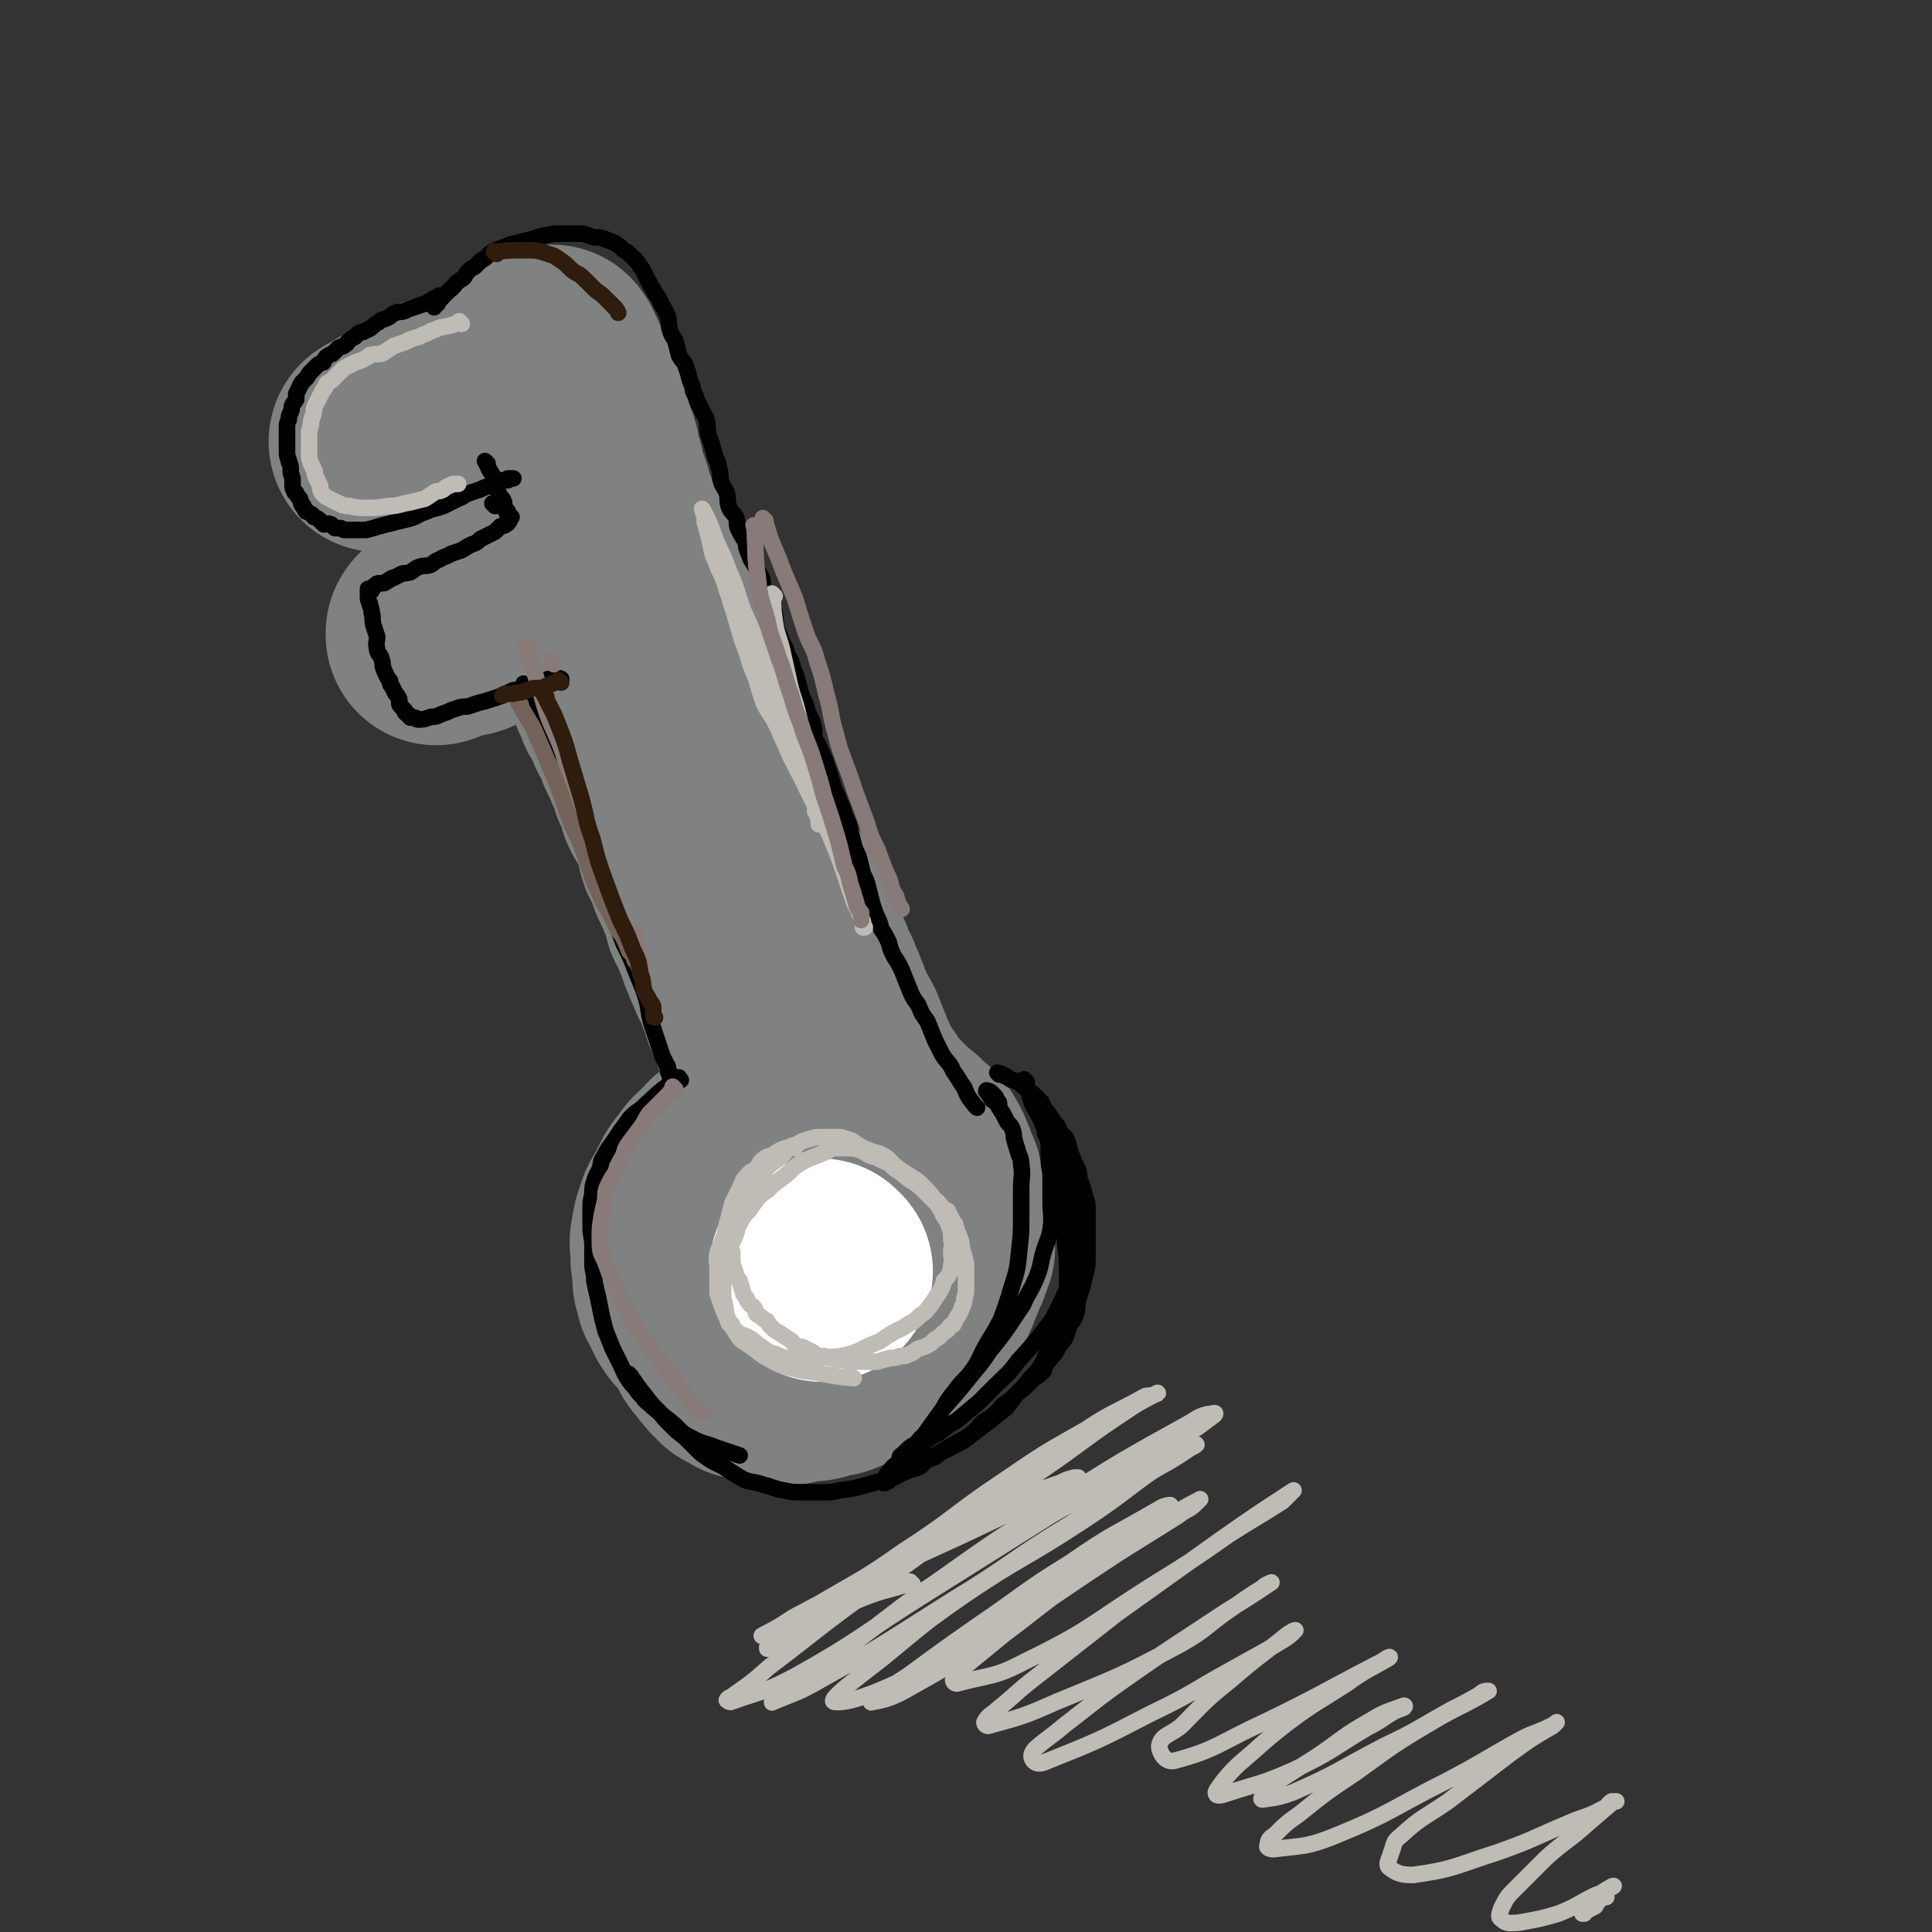 <svg viewBox='0 0 1050 1050' version='1.1' xmlns='http://www.w3.org/2000/svg' xmlns:xlink='http://www.w3.org/1999/xlink'><rect x="0" y="0" width="1050" height="1050" fill="#333333" stroke="none"/><g fill='none' stroke='#808282' stroke-width='120' stroke-linecap='round' stroke-linejoin='round'><path d='M386,689c-1,-1 -1,-1 -1,-1 -1,-1 0,0 0,0 0,0 0,0 0,0 0,0 0,0 0,0 -1,-1 0,0 0,0 0,0 0,0 0,0 0,4 0,4 0,9 0,2 0,2 0,4 0,2 0,2 0,5 0,1 0,1 0,3 0,1 0,1 0,3 0,1 1,1 1,2 0,1 0,1 0,2 0,1 1,1 1,2 1,1 0,2 0,3 0,1 0,1 1,2 1,0 1,0 1,1 1,1 1,1 1,2 0,1 0,1 0,1 0,2 0,2 1,3 0,0 1,0 1,1 1,0 1,0 1,1 1,1 1,2 2,3 1,1 1,1 2,2 0,1 0,0 1,1 1,1 1,1 2,2 1,1 0,1 1,1 1,1 2,0 3,1 1,1 1,1 2,2 2,0 2,0 3,0 2,0 2,1 4,1 1,0 1,0 3,0 3,0 3,1 5,1 2,0 2,0 3,0 3,0 3,1 5,1 1,0 1,-1 3,-1 4,-1 4,-1 9,-1 2,0 2,0 4,-1 2,0 2,-1 4,-1 3,-1 3,0 5,-1 3,-1 3,-2 6,-3 2,-1 3,0 5,-1 3,-2 2,-2 5,-4 3,-2 2,-2 5,-4 3,-2 3,-2 5,-3 3,-2 3,-2 5,-4 2,-1 2,-1 4,-3 2,-2 2,-2 4,-4 2,-2 2,-2 3,-4 2,-2 2,-2 3,-3 2,-3 2,-3 4,-6 1,-3 2,-3 3,-6 1,-3 1,-3 2,-5 1,-3 1,-3 2,-6 0,-3 -1,-3 0,-5 1,-3 2,-2 2,-5 0,-2 -1,-2 -1,-5 0,-2 0,-2 0,-3 -1,-3 -1,-3 -2,-6 -1,-3 0,-3 -1,-5 -2,-3 -2,-3 -3,-5 -1,-2 -1,-3 -3,-5 -1,-1 -1,-1 -3,-2 -1,-2 -1,-2 -3,-3 -2,-1 -1,-2 -3,-3 -3,-2 -3,-3 -6,-5 -3,-1 -3,-1 -6,-3 -4,-1 -4,0 -7,-1 -3,-1 -3,-2 -6,-3 -2,-1 -2,-1 -4,-1 -5,-2 -5,-2 -9,-2 -4,-1 -4,-2 -8,-2 -5,0 -5,0 -10,0 -5,0 -5,0 -10,0 -5,0 -5,0 -9,1 -3,0 -3,1 -6,1 -4,1 -4,1 -8,2 -2,1 -2,1 -4,2 -3,1 -3,1 -5,2 -2,2 -1,2 -3,4 -2,2 -2,1 -5,4 -2,2 -1,2 -3,4 -2,3 -3,3 -4,6 -2,3 -2,4 -4,8 -1,2 -2,2 -3,5 -1,3 -1,3 -2,6 0,3 -1,3 -1,6 -1,3 0,3 0,6 0,2 0,2 0,5 0,2 1,2 1,4 0,3 0,3 0,6 0,3 1,3 1,5 1,1 0,2 1,3 2,4 2,4 4,8 3,5 4,4 7,8 3,3 3,4 6,6 3,3 3,3 7,5 2,2 2,1 5,3 2,1 2,1 4,2 2,1 2,1 5,2 2,0 2,0 5,0 2,0 2,1 4,1 3,0 3,0 5,0 3,0 3,0 6,0 3,0 3,0 5,-1 2,0 3,1 5,0 2,-1 2,-1 4,-2 2,-1 2,-1 4,-2 2,0 2,0 4,-1 3,-1 4,-1 6,-2 3,-1 3,-2 5,-3 3,-1 3,-1 6,-2 3,-1 3,-2 6,-3 2,-1 3,-1 5,-2 3,-2 2,-2 5,-4 3,-2 3,-2 6,-4 2,-2 2,-2 4,-4 2,-2 2,-2 4,-4 2,-2 2,-3 4,-5 1,-2 1,-2 2,-4 1,-2 1,-2 2,-3 0,-2 0,-2 1,-3 1,-2 1,-1 2,-3 0,-1 0,-1 0,-1 0,-1 1,-1 1,-2 0,-1 0,-1 0,-2 0,-1 1,0 1,-1 1,-1 0,-1 0,-2 0,-1 0,-1 0,-2 0,0 0,0 0,-1 0,-2 -1,-2 -1,-4 0,-1 0,-1 0,-3 0,-2 -1,-1 -1,-3 0,-1 0,-1 0,-2 0,-2 -1,-2 -1,-4 -1,-1 0,-1 0,-3 0,-1 -1,-1 -1,-2 -1,-2 -1,-2 -1,-3 -1,-2 0,-2 -1,-4 0,-1 0,-1 0,-2 -1,-1 0,-2 -1,-3 -1,-2 -1,-2 -2,-3 0,-1 0,-1 0,-2 0,-1 -1,-1 -1,-2 0,-1 0,-1 -1,-2 0,0 0,0 0,-1 0,-1 -1,-1 -1,-2 0,0 0,0 0,0 0,-1 -1,-1 -1,-1 0,0 0,-1 0,-1 0,0 -1,0 -1,0 0,0 0,0 0,-1 0,0 0,0 0,0 0,-1 0,-1 -1,-1 0,0 0,0 0,0 0,0 0,0 0,0 0,0 0,0 0,0 -1,-1 0,0 0,0 0,0 0,0 0,0 0,0 0,0 0,0 -1,-1 0,0 0,0 0,0 0,0 0,0 0,0 -1,0 -1,-1 -1,-1 -1,-1 -1,-1 -2,-2 -2,-2 -3,-3 -1,-1 -1,-1 -2,-2 -1,-1 -1,0 -3,-1 0,-1 0,-1 -1,-2 -1,-1 -1,-1 -2,-2 -1,0 -1,0 -2,-1 -1,-1 -1,-1 -2,-3 0,0 -1,0 -1,-1 -2,-2 -2,-2 -3,-3 -1,-1 -1,-1 -2,-2 -1,-1 -1,-1 -2,-2 -2,-2 -1,-3 -3,-5 -1,-2 -1,-2 -3,-4 -1,-1 -1,-1 -2,-3 -1,-2 -1,-2 -2,-4 -1,-3 -1,-3 -3,-6 -1,-3 -1,-3 -2,-6 -1,-2 -1,-2 -2,-5 -1,-2 -1,-2 -2,-5 -1,-2 -1,-2 -3,-5 -1,-2 -2,-2 -3,-4 -1,-3 0,-3 -1,-5 -1,-3 -1,-3 -2,-5 -1,-3 -1,-3 -2,-5 -1,-2 -1,-2 -2,-5 -1,-2 -2,-2 -3,-4 -1,-2 0,-2 -1,-5 -1,-1 -2,-1 -3,-3 -1,-2 0,-2 -1,-4 -1,-2 -2,-1 -3,-3 -1,-2 -1,-3 -2,-5 0,-2 0,-2 -1,-4 -2,-3 -2,-3 -4,-6 -1,-2 -2,-2 -3,-4 -1,-3 0,-3 -1,-6 -1,-2 -2,-2 -3,-4 -1,-3 0,-3 -1,-5 -1,-2 -2,-2 -3,-4 -1,-2 -1,-2 -2,-5 -1,-3 -1,-3 -2,-6 -1,-2 -2,-2 -3,-5 -1,-3 -1,-3 -3,-6 -2,-3 -2,-2 -3,-5 -1,-3 -1,-3 -2,-5 -1,-6 -1,-6 -3,-11 -1,-2 -1,-2 -2,-5 -1,-2 -1,-2 -2,-5 -1,-3 -1,-3 -2,-5 -1,-4 -2,-4 -3,-7 -1,-2 -1,-2 -1,-4 -1,-3 -1,-3 -2,-6 -1,-3 0,-3 -1,-6 -1,-3 -1,-3 -2,-5 -1,-2 -1,-2 -2,-5 -1,-2 0,-2 -1,-4 -1,-3 -1,-3 -2,-5 -1,-2 -2,-2 -3,-4 -1,-2 -1,-2 -1,-4 -1,-3 0,-3 -1,-5 -1,-3 -1,-2 -3,-5 -1,-3 0,-3 -2,-5 -1,-3 -1,-3 -3,-6 -1,-2 -1,-3 -2,-5 -2,-3 -2,-3 -4,-6 -1,-3 0,-3 -1,-6 -2,-4 -2,-4 -4,-7 -1,-3 -1,-3 -2,-5 -1,-2 -1,-2 -2,-5 -1,-3 -1,-3 -3,-6 -1,-2 -1,-2 -3,-4 -1,-3 -1,-3 -2,-5 -1,-3 -1,-3 -2,-6 -1,-2 -2,-2 -3,-4 -1,-3 -1,-4 -2,-7 -1,-3 -2,-3 -3,-6 -1,-3 0,-3 -1,-6 -1,-3 -1,-3 -2,-5 -1,-3 -1,-3 -2,-6 0,-3 0,-3 -1,-5 -1,-2 -1,-2 -2,-4 0,-3 1,-3 0,-5 -1,-2 -1,-2 -2,-4 -1,-2 -1,-2 -2,-5 0,-2 0,-2 0,-3 0,-3 0,-3 -1,-5 -1,-1 -1,-1 -1,-3 -1,-1 -1,-2 -1,-3 0,-1 0,-1 -1,-2 -1,-1 -1,-1 -1,-2 0,-1 0,-1 0,-2 0,-2 -1,-1 -1,-3 -1,-2 -1,-2 -2,-4 -1,-2 -1,-2 -2,-3 -1,-1 -1,-1 -1,-3 -1,0 -1,0 -1,-1 0,-1 -1,-1 -1,-2 0,0 0,-1 0,-1 0,-1 -1,-1 -1,-2 0,0 0,0 0,0 0,-1 -1,-1 -1,-1 0,-1 0,-1 0,-1 0,-1 0,-1 -1,-1 0,0 0,0 0,0 0,0 0,0 0,-1 -1,0 -1,1 -1,1 0,0 0,0 -1,0 0,0 0,0 0,0 0,0 0,-1 0,0 -1,0 -1,0 -1,1 0,0 0,0 0,0 0,1 -1,1 -1,1 0,1 0,1 0,1 0,1 0,1 0,2 0,1 -1,1 -1,3 -1,2 0,2 0,4 0,2 0,2 -1,5 0,2 0,2 0,4 0,3 0,3 0,5 0,3 0,3 0,5 0,2 1,2 1,4 0,3 0,3 0,6 0,2 1,2 1,5 1,3 0,3 1,7 0,3 1,3 2,6 0,4 0,4 1,7 1,4 1,4 2,7 0,3 1,3 1,5 1,4 1,4 2,7 1,3 1,3 2,6 0,3 0,3 1,6 1,3 1,3 2,6 1,3 1,3 1,6 1,3 1,3 2,5 1,3 1,3 2,6 1,3 1,3 1,5 1,2 1,2 2,5 1,2 1,2 1,4 1,2 0,2 1,3 0,2 0,2 1,3 1,1 1,0 1,1 1,2 1,2 2,4 1,2 0,2 1,4 0,2 1,2 1,4 1,1 0,1 1,3 1,2 1,2 2,5 1,2 1,2 2,3 1,2 1,2 2,5 1,2 1,2 1,4 1,2 1,2 2,4 1,3 1,3 2,5 1,2 1,2 2,5 1,2 2,2 3,5 1,1 1,1 2,3 0,2 0,2 1,4 1,2 2,2 3,4 1,2 1,2 1,4 1,3 1,3 2,5 1,2 2,2 3,4 1,2 0,3 1,5 2,4 2,4 3,8 1,2 1,2 2,4 1,3 1,3 2,5 0,2 0,2 1,4 2,2 2,2 3,4 1,2 1,3 2,5 1,2 1,2 2,5 1,2 1,2 2,5 1,3 0,3 1,6 1,2 2,2 3,4 1,3 1,3 2,5 0,3 0,3 1,5 1,2 1,2 2,4 1,2 1,2 2,4 0,2 1,2 1,3 1,3 1,3 2,5 1,3 1,3 1,5 1,2 1,2 2,4 1,2 1,2 2,3 1,2 1,2 1,4 1,2 1,2 2,4 1,2 0,2 1,4 1,2 1,2 2,5 1,2 1,2 2,4 0,1 1,1 1,3 2,2 2,2 3,4 1,2 0,2 1,4 0,2 1,2 1,3 1,3 1,3 2,5 1,2 0,2 1,4 1,2 1,2 2,4 1,2 1,3 2,5 0,1 1,1 1,3 1,1 0,1 1,3 1,2 1,2 2,3 0,2 1,2 1,4 1,1 1,1 1,2 1,1 1,1 1,3 1,1 1,1 1,2 1,1 1,1 2,3 0,0 0,0 0,1 0,1 0,1 1,2 0,1 0,1 1,2 1,0 1,0 1,1 1,1 1,1 2,2 0,0 -1,0 -1,0 0,1 1,0 1,1 0,0 0,1 0,1 0,0 0,1 0,1 0,0 0,0 0,0 0,1 0,1 0,1 0,1 0,1 0,1 0,1 0,1 0,1 0,1 0,1 0,1 0,0 0,0 0,0 0,-1 0,-1 0,-1 0,0 0,0 0,0 '/><path d='M241,222c-1,-1 -1,-1 -1,-1 -1,-1 0,0 0,0 0,0 0,0 0,0 0,0 0,0 0,0 -1,-1 0,0 0,0 0,0 0,0 0,0 -6,4 -6,4 -13,8 -2,1 -2,1 -4,2 -2,1 -2,1 -4,3 -2,0 -2,1 -3,1 -2,1 -2,0 -3,1 -1,1 -1,1 -1,1 -1,1 -1,1 -2,1 -1,0 -1,1 -2,1 0,0 0,0 0,0 -1,0 -1,1 -1,1 0,0 0,0 -1,0 0,0 0,0 0,0 1,0 1,0 2,0 3,0 3,-1 5,-1 4,-1 4,-1 7,-1 4,0 4,0 8,0 3,0 3,0 7,-1 3,0 3,-1 5,-1 2,-1 2,0 4,0 2,0 2,0 3,0 1,0 1,-1 2,-1 1,0 1,0 2,0 1,0 1,0 2,0 0,0 0,0 1,0 0,0 0,0 0,0 1,0 1,0 1,0 1,0 1,0 1,0 1,0 1,0 1,0 0,0 0,0 0,0 '/><path d='M304,301c-1,-1 -1,-1 -1,-1 -1,-1 0,0 0,0 0,0 0,0 0,0 -2,1 -2,1 -4,2 -5,3 -5,2 -9,5 -3,2 -3,3 -7,5 -3,2 -3,2 -6,4 -4,2 -4,2 -7,5 -3,2 -3,1 -6,3 -3,2 -3,2 -5,4 -3,2 -3,2 -6,4 -2,1 -2,1 -4,2 -2,2 -2,2 -4,4 -1,0 -1,0 -2,1 -1,1 -1,1 -2,2 0,0 0,0 -1,1 -1,1 -1,1 -1,1 -1,0 -1,0 -1,0 -1,0 0,1 0,1 0,0 -1,0 -1,0 0,0 0,1 0,1 0,0 0,0 0,0 1,0 1,-1 2,-1 1,-1 1,0 3,-1 1,-1 1,-1 3,-1 1,-1 1,0 3,-1 3,-1 3,0 6,-1 2,-1 2,-2 3,-2 2,-1 2,0 4,-1 2,0 2,-1 4,-1 1,-1 1,-1 2,-1 3,-1 3,-1 6,-2 2,-1 2,-1 4,-1 1,0 1,0 2,0 1,-1 1,-1 2,-1 1,0 1,0 2,-1 0,0 0,0 1,0 0,-1 0,0 1,0 0,0 0,-1 0,-1 0,0 1,0 1,0 1,0 1,0 1,0 '/></g>
<g fill='none' stroke='#FFFFFF' stroke-width='120' stroke-linecap='round' stroke-linejoin='round'><path d='M447,691c-1,-1 -1,-1 -1,-1 -1,-1 0,0 0,0 0,0 0,0 0,0 '/></g>
<g fill='none' stroke='#000000' stroke-width='9' stroke-linecap='round' stroke-linejoin='round'><path d='M240,162c-1,-1 -1,-1 -1,-1 -1,-1 0,0 0,0 0,0 0,0 0,0 0,0 0,-1 0,0 -4,1 -4,2 -8,4 -3,1 -3,1 -6,2 -3,1 -3,1 -5,2 -3,1 -3,0 -5,1 -3,1 -2,2 -5,3 -2,1 -2,0 -4,2 -2,1 -2,1 -3,2 -2,2 -3,2 -5,3 -1,1 -1,0 -3,1 -1,1 -1,1 -2,2 -2,1 -2,1 -3,2 -2,1 -1,2 -2,2 -2,2 -2,1 -4,2 -1,1 -1,1 -3,3 -1,1 -1,0 -2,1 -2,1 -2,1 -3,3 0,1 0,1 -1,1 -2,1 -2,1 -3,2 -1,1 -1,1 -2,2 -1,1 -1,1 -2,2 -1,2 -1,2 -2,3 -1,1 -1,1 -2,2 0,1 -1,1 -1,2 -1,2 -1,2 -2,4 0,1 0,1 0,3 -1,2 -1,1 -2,3 -1,2 0,2 -1,4 -1,2 -1,2 -1,4 -1,2 -1,2 -1,4 0,2 0,2 0,5 0,2 0,2 0,4 0,3 0,3 0,5 0,3 1,3 1,5 1,2 1,2 1,4 0,2 0,2 1,5 0,2 0,2 0,4 0,1 0,1 1,3 0,1 1,1 1,1 1,2 1,2 2,3 1,2 0,2 1,3 0,1 1,1 1,1 0,1 0,1 1,2 0,1 0,1 1,1 1,1 2,1 3,2 1,1 0,1 1,1 2,1 2,1 3,2 1,1 1,1 2,2 2,0 2,-1 4,0 1,1 1,1 2,2 1,0 2,0 3,0 1,0 1,1 2,1 2,0 2,0 4,0 1,0 1,0 3,0 2,0 2,0 5,0 4,-1 4,-1 7,-2 4,-1 4,-1 8,-2 4,-1 4,-1 8,-2 4,-1 3,-1 7,-3 3,-1 3,-1 5,-2 4,-1 4,-1 7,-2 4,-2 4,-2 8,-4 3,-1 3,-2 6,-3 3,-1 3,-1 6,-2 2,-1 2,-1 5,-2 2,-1 2,0 3,-1 2,0 1,-1 3,-1 0,-1 0,-1 1,-1 1,0 1,0 2,0 0,0 0,0 1,0 0,0 0,-1 0,-1 0,0 1,0 1,0 0,0 0,0 1,0 0,0 0,0 1,0 0,0 0,0 0,0 0,0 0,0 0,0 '/><path d='M269,275c-1,-1 -1,-1 -1,-1 -1,-1 0,0 0,0 0,0 0,0 0,0 0,0 0,0 0,0 -1,-1 0,0 0,0 0,0 0,0 0,0 0,0 0,0 0,0 -1,-1 0,0 0,0 0,0 0,0 0,0 0,0 0,0 0,0 -1,-1 0,0 0,0 '/><path d='M265,252c-1,-1 -1,-1 -1,-1 -1,-1 0,0 0,0 0,0 0,0 0,0 0,0 -1,-1 0,0 1,2 1,3 3,6 2,3 1,3 3,7 1,2 0,2 1,4 1,2 1,2 2,3 1,1 0,1 1,2 0,1 0,1 0,2 0,1 1,1 1,2 0,0 0,1 0,1 0,0 1,0 1,0 0,0 0,1 0,2 0,0 0,0 0,0 0,0 0,0 0,0 0,1 0,1 1,1 0,0 0,0 1,0 0,0 -1,0 -1,1 0,0 0,1 0,1 0,0 -1,0 -1,0 0,0 0,1 0,1 0,1 0,0 -1,1 -1,1 -2,1 -3,1 -2,2 -2,2 -3,3 -2,1 -2,1 -4,2 -2,1 -2,1 -4,2 -2,2 -2,2 -5,3 -2,1 -2,1 -5,3 -3,1 -3,1 -6,2 -3,2 -3,1 -6,3 -3,1 -3,2 -5,3 -3,1 -3,0 -6,1 -3,1 -3,2 -5,3 -3,1 -3,0 -5,1 -2,1 -2,1 -4,2 -1,0 -1,0 -2,1 -1,0 -1,1 -2,1 -1,1 -1,1 -3,1 -1,0 -1,0 -1,0 -1,0 -1,0 -2,1 -1,0 0,1 -1,1 0,0 -1,0 -1,1 0,0 0,0 0,1 0,0 0,-1 -1,-1 0,0 0,0 -1,0 0,0 0,0 0,0 0,1 0,1 0,2 0,1 0,1 0,2 0,2 0,2 1,4 0,2 1,2 1,5 1,3 0,3 1,7 1,3 1,3 2,6 0,3 -1,3 0,7 0,2 1,2 2,4 1,3 1,3 1,5 1,3 1,3 2,5 1,2 1,2 2,3 0,2 0,2 1,3 1,2 1,2 2,4 1,1 1,1 2,3 0,1 0,1 0,2 0,1 0,1 1,2 1,1 1,1 1,1 1,1 1,1 1,1 0,1 0,1 0,1 1,1 1,1 1,1 1,1 1,0 2,1 0,0 0,1 0,1 1,0 1,0 2,0 2,0 1,1 2,1 3,0 3,0 6,-1 2,-1 2,0 5,-1 2,-1 2,-1 5,-2 2,-1 2,-1 5,-2 3,-1 3,-1 6,-1 3,-1 3,-1 6,-2 4,-1 4,-1 7,-2 3,-1 3,-1 6,-2 2,-1 2,-1 4,-2 2,-1 2,-1 3,-1 1,0 1,0 2,0 2,0 1,-1 3,-1 1,0 1,0 1,0 1,0 1,-1 2,-1 2,-1 2,0 3,-1 1,0 1,-1 2,-1 1,0 2,0 3,0 1,0 1,-1 1,-1 1,0 0,-1 1,-1 1,0 1,0 1,0 1,0 1,0 2,0 1,0 1,0 1,0 1,0 1,0 1,0 1,0 1,0 1,0 0,0 0,0 0,0 0,0 -1,0 0,0 0,-1 0,0 1,0 '/><path d='M286,373c-1,-1 -1,-1 -1,-1 -1,-1 0,0 0,0 0,0 0,0 0,0 0,0 -1,-1 0,0 5,15 5,16 11,32 3,8 4,8 7,16 2,6 2,6 4,12 4,8 4,8 7,17 3,7 2,7 5,14 3,10 3,10 7,19 2,8 3,8 6,15 4,8 4,8 7,16 4,8 4,8 7,16 3,7 3,7 5,13 2,7 1,7 3,14 2,6 2,6 4,12 1,3 1,3 2,6 1,2 1,2 2,4 0,1 1,1 1,2 0,1 0,1 0,2 0,1 1,1 1,1 1,1 0,1 0,1 0,0 0,1 0,1 0,1 1,1 1,1 0,0 0,0 0,0 '/><path d='M370,587c-1,-1 -1,-1 -1,-1 -1,-1 0,0 0,0 0,0 0,0 0,0 0,0 0,-1 0,0 -11,7 -11,8 -21,17 -3,2 -3,2 -6,5 -2,3 -2,3 -5,7 -2,3 -2,3 -4,6 -3,4 -3,4 -5,8 -2,3 -1,3 -2,6 -1,3 -2,3 -3,7 -1,3 -1,3 -1,7 -1,4 -1,4 -1,8 0,5 0,5 0,10 0,5 1,5 1,10 0,5 0,5 0,10 0,4 1,4 1,9 1,5 1,5 2,9 1,5 1,5 2,10 1,4 1,4 2,8 2,5 2,5 4,10 2,4 2,4 4,8 2,4 2,5 4,8 2,3 2,3 4,5 2,3 2,3 4,5 2,3 3,3 6,6 5,4 5,4 10,8 5,4 4,5 10,8 7,4 8,3 15,6 6,2 9,3 12,4 '/><path d='M343,748c-1,-1 -2,-2 -1,-1 4,5 4,6 9,12 3,4 3,4 7,8 3,4 3,4 6,7 4,4 4,4 8,7 3,3 3,3 6,6 3,3 3,3 6,5 4,3 5,3 9,5 6,4 6,4 11,7 5,2 6,1 11,3 5,1 5,2 11,3 5,1 5,1 10,1 6,0 6,0 11,0 5,0 5,0 9,-1 8,-1 8,-1 15,-3 7,-2 8,-2 15,-4 6,-3 5,-4 11,-7 5,-2 6,-2 11,-4 3,-2 3,-3 7,-5 6,-4 6,-3 12,-7 4,-3 3,-3 7,-7 3,-2 4,-2 7,-5 3,-2 2,-3 5,-5 4,-3 4,-3 7,-6 3,-2 3,-2 5,-4 2,-2 2,-2 4,-4 2,-1 2,-1 4,-3 2,-1 1,-2 2,-4 2,-3 2,-2 4,-5 2,-2 2,-2 3,-5 2,-2 2,-2 4,-5 1,-3 1,-3 2,-6 1,-3 2,-2 3,-5 2,-5 1,-5 2,-10 1,-3 1,-3 2,-6 1,-4 1,-4 2,-8 1,-4 1,-4 1,-8 0,-5 0,-5 0,-9 0,-5 0,-5 0,-9 0,-5 0,-5 0,-9 0,-3 0,-3 -1,-6 -1,-4 -1,-3 -2,-7 -2,-4 -1,-4 -2,-8 -1,-2 -1,-2 -2,-4 -1,-3 -1,-2 -2,-5 -1,-3 -1,-4 -2,-7 -1,-3 -2,-2 -4,-5 -1,-3 -1,-3 -3,-5 -2,-3 -2,-3 -4,-6 -2,-2 -2,-3 -3,-5 -2,-2 -2,-2 -5,-5 -2,-1 -2,-1 -4,-3 -2,-1 -2,-2 -4,-3 -2,-1 -2,-1 -3,-1 -2,-1 -2,-1 -3,-2 -2,0 -1,-1 -2,-1 -1,-1 -1,0 -2,0 0,0 0,-1 -1,-1 0,0 0,0 0,0 '/><path d='M531,602c-1,-1 -1,-1 -1,-1 -1,-1 0,0 0,0 0,0 0,0 0,0 0,0 0,0 0,0 -4,-5 -4,-5 -6,-10 -3,-4 -3,-5 -6,-9 -2,-5 -3,-4 -6,-9 -2,-4 -2,-4 -4,-8 -2,-5 -2,-5 -4,-10 -3,-4 -3,-4 -5,-9 -3,-4 -3,-4 -5,-9 -2,-5 -2,-5 -4,-10 -2,-4 -2,-4 -4,-7 -2,-4 -2,-4 -3,-8 -2,-4 -2,-4 -4,-7 -1,-4 -1,-4 -3,-8 -1,-3 -1,-3 -2,-6 -1,-4 -1,-4 -2,-8 -1,-4 -1,-4 -3,-8 -1,-4 -1,-4 -2,-8 -1,-4 -2,-4 -3,-8 -1,-4 -1,-4 -2,-8 -1,-4 -1,-4 -3,-8 -1,-4 -1,-4 -3,-8 -1,-4 -2,-4 -3,-7 -1,-4 -1,-4 -2,-7 -1,-3 -1,-3 -2,-6 -1,-3 -1,-3 -3,-7 -1,-3 -1,-3 -3,-6 -1,-4 0,-4 -1,-8 -1,-3 -1,-3 -3,-7 -1,-4 -1,-4 -3,-8 -1,-3 -1,-3 -2,-7 -1,-4 -1,-4 -3,-9 -1,-4 -1,-4 -3,-7 -1,-4 -1,-4 -3,-7 -1,-4 -2,-4 -3,-8 -1,-5 0,-6 -2,-11 -2,-4 -3,-3 -4,-8 -2,-4 -1,-4 -2,-8 -2,-4 -2,-3 -4,-7 -2,-3 -2,-3 -3,-6 -2,-4 -1,-4 -2,-7 -2,-3 -2,-3 -4,-7 -1,-3 0,-3 -1,-6 -2,-3 -3,-3 -4,-6 -1,-3 0,-4 -1,-7 -1,-3 -2,-3 -3,-6 -1,-3 0,-3 -1,-7 -1,-3 0,-3 -2,-6 -1,-4 -1,-3 -2,-7 -1,-3 -1,-3 -2,-6 -1,-4 0,-4 -1,-8 -1,-3 -2,-3 -3,-6 -2,-4 -2,-3 -3,-7 -2,-3 -1,-3 -2,-6 -2,-4 -1,-4 -3,-9 -1,-4 -2,-3 -4,-7 -1,-4 -1,-4 -2,-8 -2,-3 -2,-3 -3,-6 -1,-4 0,-4 -1,-7 -2,-5 -3,-5 -5,-10 -2,-3 -2,-2 -3,-5 -2,-2 -1,-2 -3,-5 -1,-2 -1,-2 -2,-4 -1,-2 -1,-2 -2,-3 -1,-2 -1,-2 -3,-4 0,-1 0,0 -1,-1 -2,-2 -2,-2 -3,-3 -2,-1 -2,-1 -4,-3 -2,-1 -1,-1 -3,-2 -2,-1 -3,-1 -5,-2 -3,-1 -3,-1 -6,-1 -4,-1 -4,-2 -8,-2 -3,0 -3,0 -7,0 -4,0 -4,0 -7,0 -5,1 -5,1 -9,2 -3,1 -3,1 -7,2 -4,1 -4,1 -8,2 -2,1 -2,1 -5,2 -3,1 -3,1 -6,3 -1,1 -1,1 -2,2 -1,1 -2,1 -3,2 -1,1 -1,1 -3,3 -2,1 -2,1 -4,3 -1,1 -1,2 -2,3 -1,1 -2,1 -3,2 -2,1 -1,2 -3,3 0,1 -1,1 -1,1 -1,1 -1,1 -2,2 -1,1 -1,1 -2,2 0,0 0,0 -1,1 -1,1 -1,1 -2,2 0,0 0,0 0,1 -1,0 -1,0 -1,0 0,0 -1,0 -1,1 0,0 0,0 0,1 0,0 0,0 0,0 0,0 0,-1 0,-1 '/><path d='M558,588c-1,-1 -1,-1 -1,-1 -1,-1 0,0 0,0 2,6 2,7 4,13 3,6 4,6 6,12 3,7 3,8 5,15 2,7 2,7 4,14 1,5 0,5 1,9 1,6 2,6 2,12 1,6 0,6 0,12 0,7 1,7 1,14 0,5 0,5 0,11 0,4 0,4 -1,8 -1,4 -1,4 -1,7 -1,4 -1,5 -2,9 -2,4 -3,3 -5,8 -2,4 -2,4 -4,9 -3,5 -3,5 -7,9 -3,4 -3,4 -7,8 -3,4 -3,4 -6,8 -5,4 -5,4 -10,8 -4,3 -4,3 -8,6 -5,4 -5,4 -11,7 -5,3 -5,2 -10,5 -5,2 -4,3 -8,6 -4,2 -4,1 -8,3 -3,1 -3,1 -5,2 -1,1 -1,0 -2,1 -1,1 -1,1 -2,2 -1,0 -1,0 -1,0 -1,0 -1,1 -1,1 0,0 -1,0 -1,0 0,0 1,0 1,-1 1,-2 0,-3 2,-5 3,-4 3,-3 7,-7 5,-5 5,-5 10,-10 5,-7 5,-7 10,-14 5,-7 5,-6 10,-12 5,-6 5,-6 9,-11 5,-6 5,-6 9,-12 5,-6 5,-6 10,-13 4,-6 4,-6 8,-12 3,-7 4,-7 7,-14 3,-7 2,-7 4,-14 2,-7 3,-7 4,-13 1,-7 0,-8 0,-15 0,-6 0,-6 0,-13 0,-5 -1,-5 -1,-10 0,-3 0,-3 0,-6 0,-3 0,-3 -1,-6 0,-1 0,-1 -1,-2 0,0 0,0 0,-1 0,-1 0,-1 0,-2 0,0 0,0 0,0 0,-1 0,-1 0,-1 0,0 0,0 0,0 0,0 -1,0 0,0 0,-1 1,-1 1,0 1,2 1,2 2,5 3,4 3,4 5,9 2,6 3,6 4,13 2,9 3,9 3,17 1,10 0,10 0,19 0,8 1,8 0,16 -1,7 -2,7 -5,14 -3,6 -3,6 -6,12 -9,12 -9,12 -19,23 -5,7 -5,6 -11,12 -5,5 -5,5 -10,10 -6,5 -6,5 -12,10 -5,3 -5,3 -10,7 -4,2 -4,2 -8,5 -3,2 -3,2 -6,4 -2,1 -2,1 -3,2 -1,1 -1,1 -2,1 -1,0 -1,0 -1,0 -1,0 -1,1 -1,1 0,0 0,0 0,0 2,-2 2,-2 4,-4 3,-3 4,-2 7,-6 5,-5 5,-5 9,-11 5,-7 4,-8 10,-15 4,-6 5,-5 10,-12 4,-6 3,-6 7,-13 4,-7 4,-6 8,-14 3,-8 3,-8 6,-18 3,-9 3,-10 4,-20 1,-9 1,-9 1,-18 0,-8 0,-8 0,-15 0,-7 1,-7 0,-13 0,-4 -1,-4 -2,-8 -1,-3 -1,-3 -2,-7 0,-2 0,-2 -1,-5 -1,-2 -2,-2 -3,-4 -1,-2 -1,-2 -2,-4 -1,-1 -1,-2 -2,-3 -1,-2 -1,-2 -3,-4 -1,0 -1,0 -1,-1 -1,-1 -1,-1 -1,-2 0,0 -1,0 -1,-1 0,0 0,0 0,0 0,-1 -1,-1 -1,-1 0,0 0,0 0,0 0,-1 1,0 1,0 1,0 1,0 2,1 1,1 1,1 2,2 1,1 0,1 1,3 1,0 1,0 1,1 0,0 0,0 0,0 '/></g>
<g fill='none' stroke='#BFBBB5' stroke-width='9' stroke-linecap='round' stroke-linejoin='round'><path d='M432,624c-1,-1 -1,-1 -1,-1 -1,-1 0,0 0,0 0,0 0,0 0,0 0,0 0,-1 0,0 -3,1 -3,2 -5,4 -3,3 -3,3 -6,5 -3,2 -3,3 -5,5 -2,2 -2,2 -4,4 -2,2 -2,2 -3,4 -2,2 -2,2 -3,5 -2,2 -1,2 -3,4 -1,1 -2,1 -3,3 -1,2 0,2 0,4 0,2 -1,2 -1,3 0,3 0,3 0,5 0,2 -1,2 -1,4 0,2 0,2 0,5 0,2 1,1 1,3 0,2 0,2 0,5 0,2 1,2 1,4 1,2 1,2 1,3 1,2 1,2 2,3 0,2 1,2 1,4 1,1 0,1 1,3 0,1 1,1 2,3 0,1 0,1 1,2 1,2 2,1 3,3 1,1 0,1 1,3 1,1 2,1 3,2 1,1 1,1 3,2 1,2 1,2 2,3 2,2 2,2 4,3 3,2 3,2 6,4 2,1 2,2 3,3 2,1 2,1 4,1 2,1 2,1 4,2 2,1 2,1 3,2 2,1 2,1 5,1 1,1 2,0 3,1 4,1 4,1 7,1 3,1 3,1 5,1 4,0 4,0 8,0 3,0 3,0 6,0 3,-1 3,-1 7,-2 2,0 3,0 5,-1 3,0 3,0 5,-1 3,-1 3,-2 5,-3 3,-1 4,-1 7,-3 1,-1 1,-1 2,-2 2,-1 2,-1 3,-2 1,-1 1,-1 2,-2 2,-1 2,-1 3,-3 1,-1 1,-1 2,-1 1,-2 1,-2 2,-4 2,-3 2,-3 3,-6 1,-2 1,-2 1,-4 1,-3 1,-3 1,-5 0,-3 0,-3 0,-6 0,-3 0,-3 0,-6 0,-3 0,-3 -1,-6 0,-2 -1,-2 -1,-4 -1,-3 0,-3 -1,-5 -1,-3 -1,-3 -2,-5 0,-2 -1,-2 -1,-4 -1,-1 -1,-1 -2,-3 -1,-2 -1,-2 -2,-4 -2,-1 -2,-1 -3,-2 -2,-2 -2,-3 -4,-4 -3,-4 -3,-4 -6,-7 -3,-3 -3,-3 -6,-5 -5,-3 -5,-3 -9,-6 -4,-3 -3,-4 -7,-6 -3,-2 -4,-1 -8,-3 -3,-1 -3,-1 -6,-3 -2,-1 -1,-1 -3,-2 -3,-1 -3,-1 -6,-2 -2,0 -2,0 -4,0 -3,0 -3,0 -6,0 -3,0 -4,0 -7,1 -4,1 -4,1 -7,3 -3,1 -3,1 -6,2 -3,1 -3,1 -6,3 -3,2 -4,1 -6,3 -3,2 -2,3 -4,5 -2,2 -3,1 -5,4 -3,3 -2,3 -4,7 -2,4 -2,4 -4,8 -1,4 -1,4 -2,8 -2,6 -1,6 -3,11 -1,4 -2,4 -3,8 -1,4 0,5 0,9 0,6 0,6 0,13 1,3 1,3 2,6 1,2 1,3 2,5 1,2 1,2 2,5 2,2 2,3 5,5 2,2 3,1 6,3 4,2 3,3 7,5 4,3 4,3 8,4 4,2 4,2 8,2 4,1 4,1 8,1 4,0 4,-1 7,-1 6,-1 6,0 12,-1 5,-1 5,-1 10,-3 6,-3 6,-3 11,-5 3,-2 3,-2 6,-4 5,-3 5,-2 9,-5 4,-2 4,-2 7,-5 3,-2 3,-2 6,-6 2,-3 2,-3 4,-6 2,-3 2,-3 3,-7 2,-2 2,-2 3,-4 1,-3 1,-3 1,-5 1,-3 0,-3 0,-6 0,-4 1,-4 0,-7 0,-4 0,-4 -1,-7 -1,-3 -1,-3 -3,-6 -2,-4 -2,-4 -4,-7 -3,-3 -3,-3 -6,-6 -4,-4 -4,-4 -9,-7 -4,-3 -3,-3 -8,-6 -3,-3 -3,-3 -8,-5 -3,-2 -4,-1 -7,-3 -2,-1 -2,-2 -4,-2 -3,-1 -3,-1 -6,-1 -4,0 -4,0 -7,0 -3,0 -3,1 -5,2 -5,2 -5,2 -10,4 -4,2 -4,2 -8,5 -3,3 -3,3 -7,6 -4,3 -4,3 -7,6 -3,2 -3,2 -5,4 -3,4 -3,4 -5,7 -3,3 -3,3 -5,7 -2,3 -1,4 -3,8 -2,4 -2,4 -3,8 -2,4 -2,4 -2,9 -1,3 -1,3 -1,7 0,4 0,4 0,7 0,3 1,3 1,6 1,2 0,3 1,5 1,3 1,3 3,5 1,3 1,3 3,6 2,3 3,3 6,5 4,3 4,3 8,6 6,3 6,4 13,6 8,2 8,2 16,3 10,2 10,2 20,3 0,0 0,0 0,0 '/><path d='M251,176c-1,-1 -1,-1 -1,-1 -1,-1 0,0 0,0 0,0 0,0 0,0 -5,2 -5,2 -11,3 -2,1 -2,1 -5,2 -3,2 -3,1 -6,3 -4,1 -4,1 -8,3 -3,1 -3,1 -6,2 -3,2 -3,2 -6,4 -3,1 -3,0 -7,1 -1,1 -1,1 -3,2 -2,1 -2,1 -5,2 -2,1 -2,1 -4,2 -2,1 -2,1 -4,3 -1,1 -1,1 -2,2 -1,1 -1,1 -2,2 -1,1 -1,1 -3,2 -1,1 -1,1 -1,2 -1,2 -1,1 -2,3 -1,2 -1,2 -2,4 -1,2 -1,2 -2,4 -1,3 0,3 -1,5 -1,3 -1,3 -1,5 -1,3 -1,3 -1,5 0,3 0,3 0,6 0,2 0,2 0,5 0,2 0,2 1,5 1,2 1,2 2,4 0,2 0,2 1,4 1,2 1,2 2,4 0,2 0,2 1,4 2,2 2,2 4,3 2,1 2,1 4,2 4,2 4,2 7,2 4,1 4,1 9,1 6,0 6,0 12,-1 6,0 6,-1 12,-2 4,-1 4,-1 8,-2 3,-2 3,-2 6,-4 2,0 2,0 4,-1 1,-1 1,-1 3,-2 1,0 1,-1 3,-1 0,0 0,0 1,0 0,0 0,0 0,0 1,0 1,0 1,0 '/><path d='M421,324c-1,-1 -1,-1 -1,-1 -1,-1 0,0 0,0 0,0 0,0 0,0 0,0 0,0 0,0 -1,-1 0,0 0,0 0,0 0,0 0,0 0,0 -1,-1 0,0 0,5 0,7 1,14 1,8 2,8 4,16 2,9 2,9 4,18 2,9 3,9 5,18 2,8 1,8 4,16 2,9 3,9 7,18 3,9 2,9 5,19 3,9 3,9 6,18 2,9 2,9 4,18 2,6 2,6 4,12 1,3 2,3 3,6 1,2 0,2 1,3 0,1 1,1 1,2 0,1 0,1 0,2 0,0 0,0 0,1 0,0 1,0 1,0 -1,-2 -1,-2 -2,-5 -4,-11 -4,-11 -8,-21 -4,-12 -4,-12 -9,-24 -5,-11 -5,-11 -11,-22 -5,-11 -5,-10 -10,-20 -4,-9 -4,-9 -8,-18 -3,-6 -4,-6 -7,-12 -2,-6 -2,-6 -4,-13 -3,-7 -3,-7 -5,-14 -3,-8 -3,-8 -5,-15 -2,-7 -2,-7 -4,-13 -1,-5 -2,-5 -3,-10 -2,-5 -2,-5 -4,-9 -1,-4 -2,-4 -3,-8 -1,-5 -1,-5 -2,-9 -1,-4 -1,-4 -2,-7 0,-2 0,-2 0,-4 0,-1 -1,-1 -1,-2 0,0 0,0 0,-1 0,0 0,0 0,0 0,0 -1,-1 0,0 0,0 0,1 1,2 3,6 3,6 5,12 4,10 5,10 8,19 5,11 4,11 8,22 5,11 5,11 9,23 5,12 5,12 9,24 4,11 4,11 7,21 3,8 3,8 6,16 2,5 2,5 4,10 2,6 2,6 4,11 0,2 0,2 0,4 0,0 1,0 1,1 0,1 0,1 1,3 0,1 0,1 0,3 0,0 0,0 0,0 '/></g>
<g fill='none' stroke='#877A79' stroke-width='9' stroke-linecap='round' stroke-linejoin='round'><path d='M411,287c-1,-1 -1,-1 -1,-1 -1,-1 0,0 0,0 0,0 0,0 0,0 0,0 0,0 0,0 -1,-1 0,0 0,0 0,0 0,0 0,0 1,15 0,15 2,29 1,11 2,11 5,22 2,10 3,10 6,20 4,10 3,10 7,21 3,11 4,11 7,21 4,10 4,10 7,20 3,9 2,9 5,17 3,9 3,9 6,19 2,7 2,8 4,16 2,4 2,4 3,9 1,3 1,3 2,6 0,2 1,2 1,4 1,1 0,2 1,3 1,2 1,2 2,3 0,2 0,2 0,4 '/><path d='M416,283c-1,-1 -1,-1 -1,-1 -1,-1 0,0 0,0 3,7 2,7 5,14 3,7 3,7 6,15 3,7 3,7 6,14 3,10 3,10 6,19 3,8 4,7 6,15 3,9 3,9 5,18 3,10 2,11 5,21 2,8 2,8 5,16 3,8 3,8 6,17 3,8 3,8 6,16 2,7 2,7 6,15 2,6 2,5 4,11 2,4 2,4 3,7 1,4 1,4 3,7 1,4 1,4 3,7 0,0 0,0 0,0 '/><path d='M367,592c-1,-1 -1,-1 -1,-1 -1,-1 0,0 0,0 0,0 0,0 0,0 0,0 0,0 0,0 -1,-1 0,0 0,0 -2,3 -2,3 -5,6 -4,4 -4,4 -8,8 -3,4 -2,4 -5,8 -3,4 -3,4 -6,8 -3,4 -2,4 -4,9 -2,4 -2,4 -4,8 -2,3 -2,3 -4,7 -1,3 -1,3 -1,7 -1,4 -1,4 -2,9 -1,6 -1,6 -1,12 0,7 0,7 3,13 5,14 5,14 12,27 5,9 5,9 11,17 5,8 5,8 11,15 7,10 7,10 14,19 2,2 3,2 5,4 '/><path d='M287,352c-1,-1 -2,-2 -1,-1 2,7 2,8 5,16 3,10 3,10 6,20 4,11 5,11 9,22 3,11 3,11 6,22 4,12 4,12 8,24 3,10 4,9 7,19 3,9 2,9 5,18 2,6 3,6 5,12 3,5 3,5 5,10 2,4 2,3 3,7 1,2 1,2 2,3 0,2 0,1 1,3 0,0 0,1 0,1 0,0 1,0 1,0 0,0 0,-1 0,-1 -2,-10 -2,-11 -4,-20 '/><path d='M301,361c-1,-1 -1,-1 -1,-1 -1,-1 0,0 0,0 0,0 0,0 0,0 0,0 0,0 0,0 -1,-1 0,0 0,0 0,0 0,0 0,0 '/></g>
<g fill='none' stroke='#74635B' stroke-width='9' stroke-linecap='round' stroke-linejoin='round'><path d='M283,383c-1,-1 -1,-1 -1,-1 -1,-1 0,0 0,0 0,0 0,0 0,0 0,0 -1,-1 0,0 3,6 4,7 8,14 3,7 3,7 6,14 3,7 3,7 6,14 3,8 3,8 6,17 3,8 3,8 7,16 3,8 3,8 6,17 2,6 2,6 5,12 2,5 2,5 5,9 2,4 1,4 4,8 1,3 1,3 3,5 2,4 2,4 4,9 2,2 2,2 3,5 0,0 0,0 0,0 '/></g>
<g fill='none' stroke='#301C0C' stroke-width='9' stroke-linecap='round' stroke-linejoin='round'><path d='M297,379c-1,-1 -1,-1 -1,-1 -1,-1 0,0 0,0 0,0 0,0 0,0 3,7 4,7 7,15 4,10 4,10 7,21 3,10 3,10 6,20 3,11 2,11 6,22 3,12 3,12 7,23 4,11 4,11 8,21 4,8 4,8 7,16 3,6 3,6 4,13 2,5 1,5 2,9 1,3 2,3 3,6 1,1 1,1 2,3 0,1 0,1 0,2 0,1 0,2 0,3 0,1 1,1 1,1 '/><path d='M305,371c-1,-1 -1,-1 -1,-1 -1,-1 0,0 0,0 0,0 0,0 0,0 -5,2 -5,2 -10,4 -2,0 -2,0 -4,0 -3,1 -3,1 -6,2 -3,1 -3,0 -5,1 -2,0 -2,0 -4,0 -1,0 -1,0 -2,1 0,0 0,0 0,0 '/><path d='M270,138c-1,-1 -1,-1 -1,-1 -1,-1 0,0 0,0 0,0 0,0 0,0 0,0 -1,0 0,0 7,-1 8,-1 17,-1 5,0 5,0 9,1 5,2 5,1 9,4 3,2 3,2 6,5 3,3 4,2 7,5 3,3 3,3 6,6 2,2 3,2 5,4 2,2 2,2 4,4 1,1 1,1 2,2 1,1 1,1 2,3 '/></g>
<g fill='none' stroke='#BFBBB5' stroke-width='9' stroke-linecap='round' stroke-linejoin='round'><path d='M496,861c-1,-1 -1,-1 -1,-1 -1,-1 0,0 0,0 -10,4 -11,3 -22,7 -11,4 -11,5 -21,10 -9,4 -9,4 -18,8 -6,4 -6,4 -12,7 -2,2 -3,2 -5,4 0,0 0,-1 0,-1 8,-6 8,-6 16,-11 20,-14 19,-14 40,-26 21,-13 21,-14 43,-25 20,-11 21,-10 41,-20 10,-4 10,-4 19,-7 4,-2 4,-2 8,-3 1,0 1,0 2,0 0,0 0,0 0,0 -21,11 -21,11 -43,22 -21,10 -21,10 -43,20 -20,10 -20,9 -40,19 -14,7 -14,7 -29,15 -6,4 -6,4 -13,8 -2,1 -2,1 -4,2 0,0 0,0 0,0 13,-7 14,-7 27,-15 25,-15 26,-14 50,-31 28,-18 27,-20 54,-38 22,-15 22,-15 45,-28 15,-10 16,-9 32,-18 2,-1 2,0 5,-1 1,0 3,-1 2,-1 -5,3 -8,4 -14,8 -26,17 -25,18 -50,35 -27,19 -27,18 -54,37 -27,20 -27,19 -54,39 -20,15 -19,15 -39,30 -9,8 -9,8 -19,15 -2,2 -3,1 -4,3 0,0 1,1 2,1 17,-6 18,-5 35,-14 36,-20 35,-22 70,-44 35,-22 35,-22 70,-44 28,-16 28,-16 56,-32 12,-8 12,-8 24,-16 4,-3 4,-3 8,-6 0,0 1,-1 0,-1 -6,1 -7,1 -13,5 -38,21 -38,21 -74,44 -32,20 -32,20 -63,42 -25,17 -24,18 -49,36 -15,12 -16,11 -31,22 -5,3 -5,3 -9,6 -1,1 -2,3 -1,2 12,-5 14,-5 26,-12 36,-20 36,-21 71,-43 33,-20 32,-22 65,-42 23,-16 23,-15 47,-30 9,-5 9,-5 18,-11 2,-1 4,-2 3,-2 -3,2 -6,2 -11,6 -26,17 -25,19 -51,36 -32,21 -33,19 -64,40 -23,16 -22,16 -44,34 -14,11 -32,24 -26,24 9,1 30,-8 57,-22 33,-18 31,-21 62,-42 23,-16 24,-15 47,-31 6,-4 6,-4 11,-8 3,-2 6,-3 5,-4 0,0 -3,0 -6,2 -24,14 -25,13 -48,29 -26,16 -25,17 -50,34 -20,14 -20,14 -39,28 -8,5 -8,5 -15,11 -2,1 -6,4 -4,3 6,-1 11,-2 21,-8 29,-16 28,-17 56,-35 29,-19 28,-19 57,-38 16,-10 16,-10 32,-20 5,-4 6,-3 10,-7 1,-1 3,-3 2,-2 -8,4 -10,5 -19,12 -24,15 -24,15 -47,31 -20,14 -20,15 -40,30 -11,9 -11,9 -22,18 -3,3 -5,4 -6,7 0,1 1,2 2,2 18,-5 20,-3 37,-12 37,-18 35,-20 70,-42 21,-13 21,-13 41,-27 14,-9 15,-9 29,-18 3,-3 3,-3 5,-5 1,-1 1,-1 1,-1 -20,13 -20,13 -40,27 -28,20 -28,20 -56,40 -23,18 -23,18 -46,36 -9,7 -9,8 -19,16 -3,3 -5,3 -7,7 0,1 1,2 2,2 18,-5 19,-5 37,-13 34,-14 35,-14 67,-31 16,-9 15,-11 30,-21 7,-5 7,-5 15,-10 2,-2 3,-2 5,-3 0,0 0,0 0,0 -12,8 -12,8 -25,16 -27,18 -28,18 -55,37 -17,12 -16,12 -33,25 -7,6 -8,6 -15,12 -2,2 -3,4 -2,6 1,2 3,3 6,2 30,-12 30,-12 59,-27 23,-11 22,-12 44,-24 14,-8 15,-8 28,-16 3,-2 3,-2 5,-4 0,0 1,-1 1,-1 -1,0 -2,1 -4,2 -16,13 -16,12 -31,25 -15,12 -14,12 -27,25 -6,5 -11,5 -12,11 0,3 3,9 8,8 23,-6 25,-10 49,-21 31,-15 31,-16 62,-32 2,-1 2,-1 5,-3 0,0 2,-1 1,0 -10,6 -12,6 -23,14 -17,11 -17,10 -33,22 -14,11 -13,11 -26,22 -5,5 -5,5 -9,10 -2,3 -4,5 -3,6 0,1 2,1 5,0 18,-6 19,-5 37,-13 21,-10 20,-11 40,-23 8,-4 8,-5 15,-9 2,-1 3,-1 5,-2 0,0 1,-1 0,-1 -8,3 -10,3 -18,8 -16,9 -15,10 -30,20 -11,7 -11,7 -22,14 -4,2 -4,2 -6,6 -1,1 -2,3 -1,3 7,-1 9,-1 17,-4 25,-11 24,-12 49,-25 19,-9 19,-10 37,-20 8,-4 8,-4 15,-8 2,-2 3,-2 5,-2 0,0 0,0 0,0 -15,9 -16,8 -31,17 -22,13 -21,13 -42,28 -15,10 -15,10 -30,22 -7,5 -7,5 -13,11 -3,2 -4,3 -4,6 -1,1 1,2 3,2 16,-2 18,-1 33,-7 32,-13 31,-15 61,-30 21,-11 21,-12 41,-23 8,-4 8,-3 16,-7 2,-1 3,-2 3,-2 0,0 -1,1 -2,2 -12,7 -12,7 -23,15 -17,13 -17,13 -34,26 -13,9 -14,8 -26,19 -4,3 -3,4 -5,9 -1,4 -3,6 -1,8 4,3 6,4 13,4 22,-3 23,-5 45,-12 20,-7 20,-8 39,-16 9,-4 10,-3 19,-8 3,-1 2,-2 5,-4 1,0 2,0 2,0 1,0 0,0 -1,0 -7,6 -7,6 -14,12 -11,10 -12,9 -23,19 -8,8 -8,8 -16,16 -5,5 -5,5 -8,11 -1,3 -2,5 0,6 3,3 5,2 9,2 11,-2 12,-2 22,-5 10,-4 10,-5 20,-10 3,-1 3,-1 6,-3 2,-1 3,-2 4,-2 0,0 -1,1 -2,1 -4,3 -4,3 -8,6 -2,2 -2,2 -4,4 -2,2 -1,2 -2,4 -1,0 -1,0 -1,0 0,0 0,0 0,0 3,-2 3,-2 7,-4 1,-2 1,-2 3,-4 1,-1 2,-1 3,-1 '/></g>
</svg>